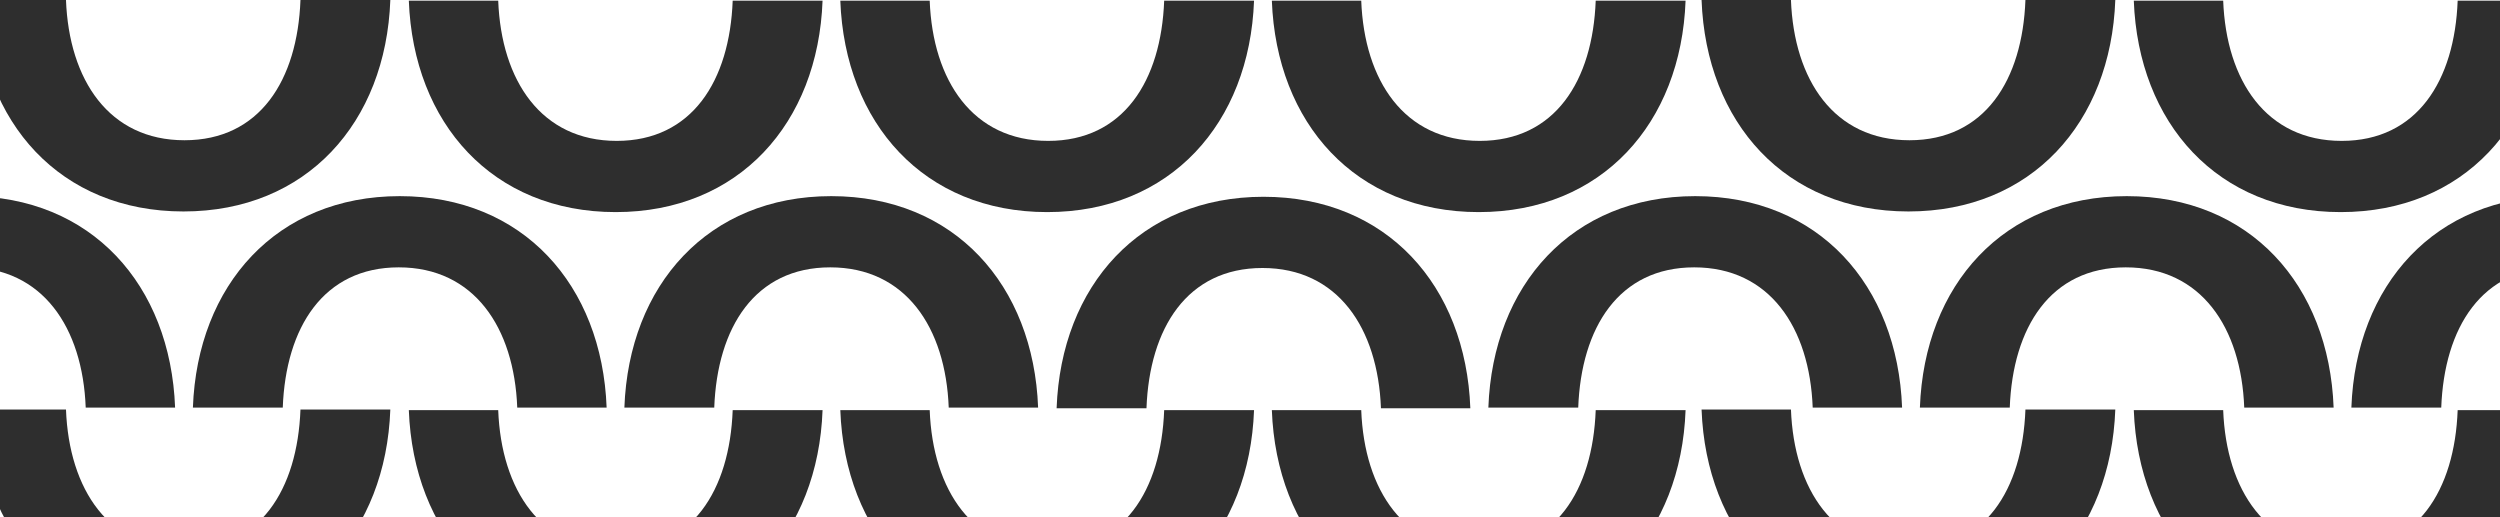 <svg width="440" height="91" viewBox="0 0 440 91" fill="none" xmlns="http://www.w3.org/2000/svg">
<path d="M-42 71.738C-41.212 50.143 -27.253 34.521 -5.592 34.521C16.07 34.521 30.01 50.143 30.817 71.738H15.085C14.55 57.632 7.486 47.054 -5.77 47.054C-19.025 47.054 -25.658 57.632 -26.183 71.738H-42Z" fill="#2E2E2E"/>
<path d="M261.951 71.738C262.739 50.144 276.698 34.521 298.36 34.521C320.021 34.521 333.961 50.144 334.768 71.738H319.036C318.501 57.632 311.437 47.054 298.181 47.054C284.926 47.054 278.293 57.632 277.768 71.738H261.951Z" fill="#2E2E2E"/>
<path d="M33.95 71.738C34.738 50.144 48.697 34.521 70.359 34.521C92.02 34.521 105.96 50.144 106.767 71.738H91.035C90.5 57.632 83.436 47.054 70.18 47.054C56.925 47.054 50.292 57.632 49.767 71.738H33.95Z" fill="#2E2E2E"/>
<path d="M337.901 71.738C338.689 50.144 352.649 34.521 374.31 34.521C395.971 34.521 409.912 50.144 410.718 71.738H394.986C394.451 57.632 387.387 47.054 374.132 47.054C360.876 47.054 354.243 57.632 353.718 71.738H337.901Z" fill="#2E2E2E"/>
<path d="M109.891 71.738C110.679 50.144 124.638 34.521 146.3 34.521C167.961 34.521 181.901 50.144 182.708 71.738H166.976C166.441 57.632 159.377 47.054 146.121 47.054C132.866 47.054 126.233 57.632 125.708 71.738H109.891Z" fill="#2E2E2E"/>
<path d="M413.842 71.738C414.63 50.144 428.589 34.521 450.251 34.521C471.912 34.521 485.852 50.144 486.659 71.738H470.927C470.392 57.632 463.328 47.054 450.072 47.054C436.817 47.054 430.184 57.632 429.659 71.738H413.842Z" fill="#2E2E2E"/>
<path d="M185.963 71.85C186.751 50.256 200.711 34.633 222.372 34.633C244.033 34.633 257.974 50.256 258.78 71.85H243.048C242.513 57.744 235.449 47.167 222.194 47.167C208.938 47.167 202.305 57.744 201.78 71.85H185.963Z" fill="#2E2E2E"/>
<path d="M489.914 71.85C490.703 50.256 504.662 34.633 526.323 34.633C547.984 34.633 561.925 50.256 562.731 71.85H546.999C546.464 57.744 539.4 47.167 526.145 47.167C512.889 47.167 506.257 57.744 505.731 71.85H489.914Z" fill="#2E2E2E"/>
<path d="M296.662 0.112C295.874 21.707 281.914 37.329 260.253 37.329C238.592 37.329 224.651 21.707 223.845 0.112L239.577 0.112C240.112 14.218 247.176 24.796 260.431 24.796C273.687 24.796 280.32 14.218 280.845 0.112L296.662 0.112Z" fill="#2E2E2E"/>
<path d="M600.256 0.112C599.468 21.707 585.509 37.329 563.848 37.329C542.187 37.329 528.246 21.707 527.439 0.112L543.172 0.112C543.706 14.218 550.77 24.796 564.026 24.796C577.282 24.796 583.914 14.218 584.44 0.112L600.256 0.112Z" fill="#2E2E2E"/>
<path d="M220.711 0.112C219.923 21.707 205.964 37.329 184.303 37.329C162.642 37.329 148.701 21.707 147.894 0.112L163.627 0.112C164.161 14.218 171.226 24.796 184.481 24.796C197.737 24.796 204.369 14.218 204.895 0.112L220.711 0.112Z" fill="#2E2E2E"/>
<path d="M524.306 0.112C523.518 21.707 509.559 37.329 487.898 37.329C466.236 37.329 452.296 21.707 451.489 0.112L467.221 0.112C467.756 14.218 474.82 24.796 488.076 24.796C501.332 24.796 507.964 14.218 508.489 0.112L524.306 0.112Z" fill="#2E2E2E"/>
<path d="M144.771 0.112C143.983 21.707 130.023 37.329 108.362 37.329C86.701 37.329 72.76 21.707 71.954 0.112L87.686 0.112C88.221 14.218 95.285 24.796 108.54 24.796C121.796 24.796 128.428 14.218 128.954 0.112L144.771 0.112Z" fill="#2E2E2E"/>
<path d="M448.365 0.112C447.577 21.707 433.618 37.329 411.957 37.329C390.296 37.329 376.355 21.707 375.548 0.112L391.281 0.112C391.815 14.218 398.879 24.796 412.135 24.796C425.391 24.796 432.023 14.218 432.549 0.112L448.365 0.112Z" fill="#2E2E2E"/>
<path d="M68.698 6.35888e-06C67.91 21.594 53.951 37.217 32.29 37.217C10.629 37.217 -3.312 21.594 -4.119 7.15824e-09L11.614 1.37946e-06C12.148 14.106 19.212 24.683 32.468 24.683C45.724 24.683 52.356 14.106 52.882 4.97921e-06L68.698 6.35888e-06Z" fill="#2E2E2E"/>
<path d="M372.293 6.35172e-06C371.505 21.594 357.546 37.217 335.884 37.217C314.223 37.217 300.283 21.594 299.476 0L315.208 1.37231e-06C315.743 14.106 322.807 24.683 336.063 24.683C349.318 24.683 355.951 14.106 356.476 4.97205e-06L372.293 6.35172e-06Z" fill="#2E2E2E"/>
<path d="M489.914 71.738C490.703 50.143 504.662 34.521 526.323 34.521C547.984 34.521 561.925 50.143 562.731 71.738H546.999C546.464 57.632 539.4 47.054 526.145 47.054C512.889 47.054 506.257 57.632 505.731 71.738H489.914Z" fill="#2E2E2E"/>
<path d="M793.866 71.738C794.654 50.144 808.613 34.521 830.274 34.521C851.935 34.521 865.876 50.144 866.683 71.738H850.95C850.416 57.632 843.352 47.054 830.096 47.054C816.84 47.054 810.208 57.632 809.682 71.738H793.866Z" fill="#2E2E2E"/>
<path d="M565.865 71.738C566.653 50.144 580.612 34.521 602.273 34.521C623.934 34.521 637.875 50.144 638.682 71.738H622.949C622.415 57.632 615.351 47.054 602.095 47.054C588.839 47.054 582.207 57.632 581.681 71.738H565.865Z" fill="#2E2E2E"/>
<path d="M869.816 71.738C870.604 50.144 884.563 34.521 906.224 34.521C927.885 34.521 941.826 50.144 942.633 71.738H926.901C926.366 57.632 919.302 47.054 906.046 47.054C892.791 47.054 886.158 57.632 885.633 71.738H869.816Z" fill="#2E2E2E"/>
<path d="M641.806 71.738C642.594 50.144 656.553 34.521 678.214 34.521C699.875 34.521 713.816 50.144 714.623 71.738H698.89C698.356 57.632 691.292 47.054 678.036 47.054C664.78 47.054 658.148 57.632 657.622 71.738H641.806Z" fill="#2E2E2E"/>
<path d="M945.757 71.738C946.545 50.144 960.504 34.521 982.165 34.521C1003.83 34.521 1017.77 50.144 1018.57 71.738H1002.84C1002.31 57.632 995.243 47.054 981.987 47.054C968.731 47.054 962.099 57.632 961.574 71.738H945.757Z" fill="#2E2E2E"/>
<path d="M717.878 71.85C718.666 50.256 732.625 34.633 754.286 34.633C775.948 34.633 789.888 50.256 790.695 71.85H774.963C774.428 57.744 767.364 47.167 754.108 47.167C740.852 47.167 734.22 57.744 733.695 71.85H717.878Z" fill="#2E2E2E"/>
<path d="M1021.83 71.85C1022.62 50.256 1036.58 34.633 1058.24 34.633C1079.9 34.633 1093.84 50.256 1094.65 71.85H1078.91C1078.38 57.744 1071.31 47.167 1058.06 47.167C1044.8 47.167 1038.17 57.744 1037.65 71.85H1021.83Z" fill="#2E2E2E"/>
<path d="M828.576 0.112C827.788 21.707 813.829 37.329 792.168 37.329C770.507 37.329 756.566 21.707 755.759 0.112L771.492 0.112C772.026 14.218 779.09 24.796 792.346 24.796C805.602 24.796 812.234 14.218 812.759 0.112L828.576 0.112Z" fill="#2E2E2E"/>
<path d="M1132.17 0.112C1131.38 21.707 1117.42 37.329 1095.76 37.329C1074.1 37.329 1060.16 21.707 1059.35 0.112L1075.09 0.112C1075.62 14.218 1082.69 24.796 1095.94 24.796C1109.2 24.796 1115.83 14.218 1116.35 0.112L1132.17 0.112Z" fill="#2E2E2E"/>
<path d="M752.626 0.112C751.838 21.707 737.879 37.329 716.217 37.329C694.556 37.329 680.616 21.707 679.809 0.112L695.541 0.112C696.076 14.218 703.14 24.796 716.396 24.796C729.651 24.796 736.284 14.218 736.809 0.112L752.626 0.112Z" fill="#2E2E2E"/>
<path d="M1056.22 0.112C1055.43 21.707 1041.47 37.329 1019.81 37.329C998.151 37.329 984.21 21.707 983.404 0.112L999.136 0.112C999.671 14.218 1006.73 24.796 1019.99 24.796C1033.25 24.796 1039.88 14.218 1040.4 0.112L1056.22 0.112Z" fill="#2E2E2E"/>
<path d="M676.685 0.112C675.897 21.707 661.938 37.329 640.277 37.329C618.615 37.329 604.675 21.707 603.868 0.112L619.6 0.112C620.135 14.218 627.199 24.796 640.455 24.796C653.711 24.796 660.343 14.218 660.868 0.112L676.685 0.112Z" fill="#2E2E2E"/>
<path d="M980.28 0.112C979.492 21.707 965.532 37.329 943.871 37.329C922.21 37.329 908.27 21.707 907.463 0.112L923.195 0.112C923.73 14.218 930.794 24.796 944.05 24.796C957.305 24.796 963.938 14.218 964.463 0.112L980.28 0.112Z" fill="#2E2E2E"/>
<path d="M600.613 6.35888e-06C599.825 21.594 585.866 37.217 564.204 37.217C542.543 37.217 528.603 21.594 527.796 7.15842e-09L543.528 1.37946e-06C544.063 14.106 551.127 24.683 564.383 24.683C577.638 24.683 584.271 14.106 584.796 4.97921e-06L600.613 6.35888e-06Z" fill="#2E2E2E"/>
<path d="M904.208 6.35172e-06C903.419 21.594 889.46 37.217 867.799 37.217C846.138 37.217 832.197 21.594 831.391 0L847.123 1.37231e-06C847.658 14.106 854.722 24.683 867.977 24.683C881.233 24.683 887.865 14.106 888.391 4.97205e-06L904.208 6.35172e-06Z" fill="#2E2E2E"/>
<path d="M-42 143.813C-41.212 122.218 -27.253 106.596 -5.592 106.596C16.07 106.596 30.01 122.218 30.817 143.813H15.085C14.55 129.707 7.486 119.13 -5.77 119.13C-19.025 119.13 -25.658 129.707 -26.183 143.813H-42Z" fill="#2E2E2E"/>
<path d="M261.951 143.813C262.739 122.218 276.698 106.596 298.36 106.596C320.021 106.596 333.961 122.218 334.768 143.813H319.036C318.501 129.707 311.437 119.13 298.181 119.13C284.926 119.13 278.293 129.707 277.768 143.813H261.951Z" fill="#2E2E2E"/>
<path d="M33.95 143.813C34.738 122.218 48.697 106.596 70.359 106.596C92.02 106.596 105.96 122.218 106.767 143.813H91.035C90.5 129.707 83.436 119.13 70.18 119.13C56.925 119.13 50.292 129.707 49.767 143.813H33.95Z" fill="#2E2E2E"/>
<path d="M337.901 143.813C338.689 122.218 352.649 106.596 374.31 106.596C395.971 106.596 409.912 122.218 410.718 143.813H394.986C394.451 129.707 387.387 119.13 374.132 119.13C360.876 119.13 354.243 129.707 353.718 143.813H337.901Z" fill="#2E2E2E"/>
<path d="M109.891 143.813C110.679 122.218 124.638 106.596 146.3 106.596C167.961 106.596 181.901 122.218 182.708 143.813H166.976C166.441 129.707 159.377 119.13 146.121 119.13C132.866 119.13 126.233 129.707 125.708 143.813H109.891Z" fill="#2E2E2E"/>
<path d="M413.842 143.813C414.63 122.218 428.589 106.596 450.251 106.596C471.912 106.596 485.852 122.218 486.659 143.813H470.927C470.392 129.707 463.328 119.13 450.072 119.13C436.817 119.13 430.184 129.707 429.659 143.813H413.842Z" fill="#2E2E2E"/>
<path d="M185.963 143.925C186.751 122.331 200.711 106.708 222.372 106.708C244.033 106.708 257.974 122.331 258.78 143.925H243.048C242.513 129.819 235.449 119.242 222.194 119.242C208.938 119.242 202.305 129.819 201.78 143.925H185.963Z" fill="#2E2E2E"/>
<path d="M489.914 143.925C490.703 122.331 504.662 106.708 526.323 106.708C547.984 106.708 561.925 122.331 562.731 143.925H546.999C546.464 129.819 539.4 119.242 526.145 119.242C512.889 119.242 506.257 129.819 505.731 143.925H489.914Z" fill="#2E2E2E"/>
<path d="M296.662 72.187C295.874 93.781 281.914 109.404 260.253 109.404C238.592 109.404 224.651 93.781 223.845 72.187L239.577 72.187C240.112 86.293 247.176 96.87 260.431 96.87C273.687 96.87 280.32 86.293 280.845 72.187H296.662Z" fill="#2E2E2E"/>
<path d="M600.256 72.187C599.468 93.781 585.509 109.404 563.848 109.404C542.187 109.404 528.246 93.781 527.439 72.187L543.172 72.187C543.706 86.293 550.77 96.87 564.026 96.87C577.282 96.87 583.914 86.293 584.44 72.187H600.256Z" fill="#2E2E2E"/>
<path d="M220.711 72.187C219.923 93.781 205.964 109.404 184.303 109.404C162.642 109.404 148.701 93.781 147.894 72.187L163.627 72.187C164.161 86.293 171.226 96.87 184.481 96.87C197.737 96.87 204.369 86.293 204.895 72.187H220.711Z" fill="#2E2E2E"/>
<path d="M524.306 72.187C523.518 93.781 509.559 109.404 487.898 109.404C466.236 109.404 452.296 93.781 451.489 72.187L467.221 72.187C467.756 86.293 474.82 96.87 488.076 96.87C501.332 96.87 507.964 86.293 508.489 72.187H524.306Z" fill="#2E2E2E"/>
<path d="M144.771 72.187C143.983 93.781 130.023 109.404 108.362 109.404C86.701 109.404 72.76 93.781 71.954 72.187L87.686 72.187C88.221 86.293 95.285 96.87 108.54 96.87C121.796 96.87 128.428 86.293 128.954 72.187H144.771Z" fill="#2E2E2E"/>
<path d="M448.365 72.187C447.577 93.781 433.618 109.404 411.957 109.404C390.296 109.404 376.355 93.781 375.548 72.187L391.281 72.187C391.815 86.293 398.879 96.87 412.135 96.87C425.391 96.87 432.023 86.293 432.549 72.187H448.365Z" fill="#2E2E2E"/>
<path d="M68.698 72.075C67.91 93.669 53.951 109.292 32.29 109.292C10.629 109.292 -3.312 93.669 -4.119 72.075H11.614C12.148 86.181 19.212 96.758 32.468 96.758C45.724 96.758 52.356 86.181 52.882 72.075H68.698Z" fill="#2E2E2E"/>
<path d="M372.293 72.075C371.505 93.669 357.546 109.292 335.884 109.292C314.223 109.292 300.283 93.669 299.476 72.075H315.208C315.743 86.181 322.807 96.758 336.063 96.758C349.318 96.758 355.951 86.181 356.476 72.075H372.293Z" fill="#2E2E2E"/>
<path d="M489.914 143.813C490.703 122.218 504.662 106.596 526.323 106.596C547.984 106.596 561.925 122.218 562.731 143.813H546.999C546.464 129.707 539.4 119.129 526.145 119.129C512.889 119.129 506.257 129.707 505.731 143.813H489.914Z" fill="#2E2E2E"/>
<path d="M793.866 143.813C794.654 122.218 808.613 106.596 830.274 106.596C851.935 106.596 865.876 122.218 866.683 143.813H850.95C850.416 129.707 843.352 119.129 830.096 119.129C816.84 119.129 810.208 129.707 809.682 143.813H793.866Z" fill="#2E2E2E"/>
<path d="M565.865 143.813C566.653 122.218 580.612 106.596 602.273 106.596C623.934 106.596 637.875 122.218 638.682 143.813H622.949C622.415 129.707 615.351 119.129 602.095 119.129C588.839 119.129 582.207 129.707 581.681 143.813H565.865Z" fill="#2E2E2E"/>
<path d="M869.816 143.813C870.604 122.218 884.563 106.596 906.224 106.596C927.885 106.596 941.826 122.218 942.633 143.813H926.901C926.366 129.707 919.302 119.129 906.046 119.129C892.791 119.129 886.158 129.707 885.633 143.813H869.816Z" fill="#2E2E2E"/>
<path d="M641.806 143.813C642.594 122.218 656.553 106.596 678.214 106.596C699.875 106.596 713.816 122.218 714.623 143.813H698.89C698.356 129.707 691.292 119.129 678.036 119.129C664.78 119.129 658.148 129.707 657.622 143.813H641.806Z" fill="#2E2E2E"/>
<path d="M945.757 143.813C946.545 122.218 960.504 106.596 982.165 106.596C1003.83 106.596 1017.77 122.218 1018.57 143.813H1002.84C1002.31 129.707 995.243 119.129 981.987 119.129C968.731 119.129 962.099 129.707 961.574 143.813H945.757Z" fill="#2E2E2E"/>
<path d="M717.878 143.925C718.666 122.331 732.625 106.708 754.286 106.708C775.948 106.708 789.888 122.331 790.695 143.925H774.963C774.428 129.819 767.364 119.242 754.108 119.242C740.852 119.242 734.22 129.819 733.695 143.925H717.878Z" fill="#2E2E2E"/>
<path d="M1021.83 143.925C1022.62 122.331 1036.58 106.708 1058.24 106.708C1079.9 106.708 1093.84 122.331 1094.65 143.925H1078.91C1078.38 129.819 1071.31 119.242 1058.06 119.242C1044.8 119.242 1038.17 129.819 1037.65 143.925H1021.83Z" fill="#2E2E2E"/>
<path d="M828.576 72.187C827.788 93.781 813.829 109.404 792.168 109.404C770.506 109.404 756.566 93.781 755.759 72.187H771.491C772.026 86.293 779.09 96.87 792.346 96.87C805.601 96.87 812.234 86.293 812.759 72.187H828.576Z" fill="#2E2E2E"/>
<path d="M1132.17 72.187C1131.38 93.781 1117.42 109.404 1095.76 109.404C1074.1 109.404 1060.16 93.781 1059.35 72.187H1075.09C1075.62 86.293 1082.69 96.87 1095.94 96.87C1109.2 96.87 1115.83 86.293 1116.35 72.187H1132.17Z" fill="#2E2E2E"/>
<path d="M752.626 72.187C751.838 93.781 737.879 109.404 716.217 109.404C694.556 109.404 680.616 93.781 679.809 72.187H695.541C696.076 86.293 703.14 96.87 716.396 96.87C729.651 96.87 736.284 86.293 736.809 72.187H752.626Z" fill="#2E2E2E"/>
<path d="M1056.22 72.187C1055.43 93.781 1041.47 109.404 1019.81 109.404C998.151 109.404 984.21 93.781 983.404 72.187H999.136C999.671 86.293 1006.73 96.87 1019.99 96.87C1033.25 96.87 1039.88 86.293 1040.4 72.187H1056.22Z" fill="#2E2E2E"/>
<path d="M676.685 72.187C675.897 93.781 661.938 109.404 640.277 109.404C618.615 109.404 604.675 93.781 603.868 72.187H619.6C620.135 86.293 627.199 96.87 640.455 96.87C653.711 96.87 660.343 86.293 660.868 72.187H676.685Z" fill="#2E2E2E"/>
<path d="M980.28 72.187C979.492 93.781 965.532 109.404 943.871 109.404C922.21 109.404 908.27 93.781 907.463 72.187H923.195C923.73 86.293 930.794 96.87 944.05 96.87C957.305 96.87 963.938 86.293 964.463 72.187H980.28Z" fill="#2E2E2E"/>
<path d="M600.613 72.075C599.825 93.669 585.866 109.292 564.204 109.292C542.543 109.292 528.603 93.669 527.796 72.075H543.528C544.063 86.181 551.127 96.758 564.383 96.758C577.638 96.758 584.271 86.181 584.796 72.075H600.613Z" fill="#2E2E2E"/>
<path d="M904.208 72.075C903.419 93.669 889.46 109.292 867.799 109.292C846.138 109.292 832.197 93.669 831.391 72.075H847.123C847.658 86.181 854.722 96.758 867.977 96.758C881.233 96.758 887.865 86.181 888.391 72.075H904.208Z" fill="#2E2E2E"/>
<path d="M-42 215.888C-41.212 194.293 -27.253 178.671 -5.592 178.671C16.07 178.671 30.01 194.293 30.817 215.888H15.085C14.55 201.782 7.486 191.204 -5.77 191.204C-19.025 191.204 -25.658 201.782 -26.183 215.888H-42Z" fill="#2E2E2E"/>
<path d="M261.951 215.888C262.739 194.293 276.698 178.671 298.36 178.671C320.021 178.671 333.961 194.293 334.768 215.888H319.036C318.501 201.782 311.437 191.204 298.181 191.204C284.926 191.204 278.293 201.782 277.768 215.888H261.951Z" fill="#2E2E2E"/>
<path d="M33.95 215.888C34.738 194.293 48.697 178.671 70.359 178.671C92.02 178.671 105.96 194.293 106.767 215.888H91.035C90.5 201.782 83.436 191.204 70.18 191.204C56.925 191.204 50.292 201.782 49.767 215.888H33.95Z" fill="#2E2E2E"/>
<path d="M337.901 215.888C338.689 194.293 352.649 178.671 374.31 178.671C395.971 178.671 409.912 194.293 410.718 215.888H394.986C394.451 201.782 387.387 191.204 374.132 191.204C360.876 191.204 354.243 201.782 353.718 215.888H337.901Z" fill="#2E2E2E"/>
<path d="M109.891 215.888C110.679 194.293 124.638 178.671 146.3 178.671C167.961 178.671 181.901 194.293 182.708 215.888H166.976C166.441 201.782 159.377 191.204 146.121 191.204C132.866 191.204 126.233 201.782 125.708 215.888H109.891Z" fill="#2E2E2E"/>
<path d="M413.842 215.888C414.63 194.293 428.589 178.671 450.251 178.671C471.912 178.671 485.852 194.293 486.659 215.888H470.927C470.392 201.782 463.328 191.204 450.072 191.204C436.817 191.204 430.184 201.782 429.659 215.888H413.842Z" fill="#2E2E2E"/>
<path d="M185.963 216C186.751 194.406 200.711 178.783 222.372 178.783C244.033 178.783 257.974 194.406 258.78 216H243.048C242.513 201.894 235.449 191.317 222.194 191.317C208.938 191.317 202.305 201.894 201.78 216H185.963Z" fill="#2E2E2E"/>
<path d="M489.914 216C490.703 194.406 504.662 178.783 526.323 178.783C547.984 178.783 561.925 194.406 562.731 216H546.999C546.464 201.894 539.4 191.317 526.145 191.317C512.889 191.317 506.257 201.894 505.731 216H489.914Z" fill="#2E2E2E"/>
<path d="M296.662 144.262C295.874 165.857 281.914 181.479 260.253 181.479C238.592 181.479 224.651 165.857 223.845 144.262H239.577C240.112 158.368 247.176 168.945 260.431 168.945C273.687 168.945 280.32 158.368 280.845 144.262H296.662Z" fill="#2E2E2E"/>
<path d="M600.256 144.262C599.468 165.857 585.509 181.479 563.848 181.479C542.187 181.479 528.246 165.857 527.439 144.262H543.172C543.706 158.368 550.77 168.945 564.026 168.945C577.282 168.945 583.914 158.368 584.44 144.262H600.256Z" fill="#2E2E2E"/>
<path d="M220.711 144.262C219.923 165.857 205.964 181.479 184.303 181.479C162.642 181.479 148.701 165.857 147.894 144.262H163.627C164.161 158.368 171.226 168.945 184.481 168.945C197.737 168.945 204.369 158.368 204.895 144.262H220.711Z" fill="#2E2E2E"/>
<path d="M524.306 144.262C523.518 165.857 509.559 181.479 487.898 181.479C466.236 181.479 452.296 165.857 451.489 144.262H467.221C467.756 158.368 474.82 168.945 488.076 168.945C501.332 168.945 507.964 158.368 508.489 144.262H524.306Z" fill="#2E2E2E"/>
<path d="M144.771 144.262C143.983 165.857 130.023 181.479 108.362 181.479C86.701 181.479 72.76 165.857 71.954 144.262H87.686C88.221 158.368 95.285 168.945 108.54 168.945C121.796 168.945 128.428 158.368 128.954 144.262H144.771Z" fill="#2E2E2E"/>
<path d="M448.365 144.262C447.577 165.857 433.618 181.479 411.957 181.479C390.296 181.479 376.355 165.857 375.548 144.262H391.281C391.815 158.368 398.879 168.945 412.135 168.945C425.391 168.945 432.023 158.368 432.549 144.262H448.365Z" fill="#2E2E2E"/>
<path d="M68.698 144.15C67.91 165.744 53.951 181.367 32.29 181.367C10.629 181.367 -3.312 165.744 -4.119 144.15H11.614C12.148 158.256 19.212 168.833 32.468 168.833C45.724 168.833 52.356 158.256 52.882 144.15H68.698Z" fill="#2E2E2E"/>
<path d="M372.293 144.15C371.505 165.744 357.546 181.367 335.884 181.367C314.223 181.367 300.283 165.744 299.476 144.15H315.208C315.743 158.256 322.807 168.833 336.063 168.833C349.318 168.833 355.951 158.256 356.476 144.15H372.293Z" fill="#2E2E2E"/>
<path d="M489.914 215.888C490.703 194.293 504.662 178.671 526.323 178.671C547.984 178.671 561.925 194.293 562.731 215.888H546.999C546.464 201.782 539.4 191.204 526.145 191.204C512.889 191.204 506.257 201.782 505.731 215.888H489.914Z" fill="#2E2E2E"/>
<path d="M793.866 215.888C794.654 194.293 808.613 178.671 830.274 178.671C851.935 178.671 865.876 194.293 866.683 215.888H850.95C850.416 201.782 843.352 191.204 830.096 191.204C816.84 191.204 810.208 201.782 809.682 215.888H793.866Z" fill="#2E2E2E"/>
<path d="M565.865 215.888C566.653 194.293 580.612 178.671 602.273 178.671C623.934 178.671 637.875 194.293 638.682 215.888H622.949C622.415 201.782 615.351 191.204 602.095 191.204C588.839 191.204 582.207 201.782 581.681 215.888H565.865Z" fill="#2E2E2E"/>
<path d="M869.816 215.888C870.604 194.293 884.563 178.671 906.224 178.671C927.885 178.671 941.826 194.293 942.633 215.888H926.901C926.366 201.782 919.302 191.204 906.046 191.204C892.791 191.204 886.158 201.782 885.633 215.888H869.816Z" fill="#2E2E2E"/>
<path d="M641.806 215.888C642.594 194.293 656.553 178.671 678.214 178.671C699.875 178.671 713.816 194.293 714.623 215.888H698.89C698.356 201.782 691.292 191.204 678.036 191.204C664.78 191.204 658.148 201.782 657.622 215.888H641.806Z" fill="#2E2E2E"/>
<path d="M945.757 215.888C946.545 194.293 960.504 178.671 982.165 178.671C1003.83 178.671 1017.77 194.293 1018.57 215.888H1002.84C1002.31 201.782 995.243 191.204 981.987 191.204C968.731 191.204 962.099 201.782 961.574 215.888H945.757Z" fill="#2E2E2E"/>
<path d="M717.878 216C718.666 194.406 732.625 178.783 754.286 178.783C775.948 178.783 789.888 194.406 790.695 216H774.963C774.428 201.894 767.364 191.317 754.108 191.317C740.852 191.317 734.22 201.894 733.695 216H717.878Z" fill="#2E2E2E"/>
<path d="M1021.83 216C1022.62 194.406 1036.58 178.783 1058.24 178.783C1079.9 178.783 1093.84 194.406 1094.65 216H1078.91C1078.38 201.894 1071.31 191.317 1058.06 191.317C1044.8 191.317 1038.17 201.894 1037.65 216H1021.83Z" fill="#2E2E2E"/>
<path d="M828.576 144.262C827.788 165.857 813.829 181.479 792.168 181.479C770.507 181.479 756.566 165.857 755.759 144.262H771.492C772.026 158.368 779.09 168.945 792.346 168.945C805.602 168.945 812.234 158.368 812.759 144.262H828.576Z" fill="#2E2E2E"/>
<path d="M1132.17 144.262C1131.38 165.857 1117.42 181.479 1095.76 181.479C1074.1 181.479 1060.16 165.857 1059.35 144.262H1075.09C1075.62 158.368 1082.69 168.945 1095.94 168.945C1109.2 168.945 1115.83 158.368 1116.35 144.262H1132.17Z" fill="#2E2E2E"/>
<path d="M752.626 144.262C751.838 165.857 737.879 181.479 716.217 181.479C694.556 181.479 680.616 165.857 679.809 144.262H695.541C696.076 158.368 703.14 168.945 716.396 168.945C729.651 168.945 736.284 158.368 736.809 144.262H752.626Z" fill="#2E2E2E"/>
<path d="M1056.22 144.262C1055.43 165.857 1041.47 181.479 1019.81 181.479C998.151 181.479 984.21 165.857 983.404 144.262H999.136C999.671 158.368 1006.73 168.945 1019.99 168.945C1033.25 168.945 1039.88 158.368 1040.4 144.262H1056.22Z" fill="#2E2E2E"/>
<path d="M676.685 144.262C675.897 165.857 661.938 181.479 640.277 181.479C618.615 181.479 604.675 165.857 603.868 144.262H619.6C620.135 158.368 627.199 168.945 640.455 168.945C653.711 168.945 660.343 158.368 660.868 144.262H676.685Z" fill="#2E2E2E"/>
<path d="M980.28 144.262C979.492 165.857 965.533 181.479 943.871 181.479C922.21 181.479 908.27 165.857 907.463 144.262H923.195C923.73 158.368 930.794 168.945 944.05 168.945C957.305 168.945 963.938 158.368 964.463 144.262H980.28Z" fill="#2E2E2E"/>
<path d="M600.613 144.15C599.825 165.744 585.866 181.367 564.204 181.367C542.543 181.367 528.603 165.744 527.796 144.15H543.528C544.063 158.256 551.127 168.833 564.383 168.833C577.638 168.833 584.271 158.256 584.796 144.15H600.613Z" fill="#2E2E2E"/>
<path d="M904.208 144.15C903.419 165.744 889.46 181.367 867.799 181.367C846.138 181.367 832.197 165.744 831.391 144.15H847.123C847.658 158.256 854.722 168.833 867.977 168.833C881.233 168.833 887.865 158.256 888.391 144.15H904.208Z" fill="#2E2E2E"/>
<path d="M1021.83 71.738C1022.62 50.143 1036.58 34.521 1058.24 34.521C1079.9 34.521 1093.84 50.143 1094.65 71.738H1078.91C1078.38 57.632 1071.31 47.054 1058.06 47.054C1044.8 47.054 1038.17 57.632 1037.65 71.738H1021.83Z" fill="#2E2E2E"/>
<path d="M1325.78 71.738C1326.57 50.144 1340.53 34.521 1362.19 34.521C1383.85 34.521 1397.79 50.144 1398.6 71.738H1382.86C1382.33 57.632 1375.27 47.054 1362.01 47.054C1348.75 47.054 1342.12 57.632 1341.6 71.738H1325.78Z" fill="#2E2E2E"/>
<path d="M1097.78 71.738C1098.57 50.144 1112.53 34.521 1134.19 34.521C1155.85 34.521 1169.79 50.144 1170.6 71.738H1154.86C1154.33 57.632 1147.27 47.054 1134.01 47.054C1120.75 47.054 1114.12 57.632 1113.6 71.738H1097.78Z" fill="#2E2E2E"/>
<path d="M1401.73 71.738C1402.52 50.144 1416.48 34.521 1438.14 34.521C1459.8 34.521 1473.74 50.144 1474.55 71.738H1458.82C1458.28 57.632 1451.22 47.054 1437.96 47.054C1424.71 47.054 1418.07 57.632 1417.55 71.738H1401.73Z" fill="#2E2E2E"/>
<path d="M1173.72 71.738C1174.51 50.144 1188.47 34.521 1210.13 34.521C1231.79 34.521 1245.73 50.144 1246.54 71.738H1230.8C1230.27 57.632 1223.21 47.054 1209.95 47.054C1196.69 47.054 1190.06 57.632 1189.54 71.738H1173.72Z" fill="#2E2E2E"/>
<path d="M1477.67 71.738C1478.46 50.144 1492.42 34.521 1514.08 34.521C1535.74 34.521 1549.68 50.144 1550.49 71.738H1534.76C1534.22 57.632 1527.16 47.054 1513.9 47.054C1500.65 47.054 1494.01 57.632 1493.49 71.738H1477.67Z" fill="#2E2E2E"/>
<path d="M1249.79 71.85C1250.58 50.256 1264.54 34.633 1286.2 34.633C1307.86 34.633 1321.8 50.256 1322.61 71.85H1306.88C1306.34 57.744 1299.28 47.167 1286.02 47.167C1272.77 47.167 1266.13 57.744 1265.61 71.85H1249.79Z" fill="#2E2E2E"/>
<path d="M1553.74 71.85C1554.53 50.256 1568.49 34.633 1590.15 34.633C1611.81 34.633 1625.75 50.256 1626.56 71.85H1610.83C1610.29 57.744 1603.23 47.167 1589.97 47.167C1576.72 47.167 1570.09 57.744 1569.56 71.85H1553.74Z" fill="#2E2E2E"/>
<path d="M1360.49 0.112C1359.7 21.707 1345.74 37.329 1324.08 37.329C1302.42 37.329 1288.48 21.707 1287.67 0.112L1303.41 0.112C1303.94 14.218 1311 24.796 1324.26 24.796C1337.52 24.796 1344.15 14.218 1344.67 0.112L1360.49 0.112Z" fill="#2E2E2E"/>
<path d="M1664.09 0.112C1663.3 21.707 1649.34 37.329 1627.68 37.329C1606.02 37.329 1592.08 21.707 1591.27 0.112L1607 0.112C1607.54 14.218 1614.6 24.796 1627.86 24.796C1641.11 24.796 1647.74 14.218 1648.27 0.112L1664.09 0.112Z" fill="#2E2E2E"/>
<path d="M1284.54 0.112C1283.75 21.707 1269.79 37.329 1248.13 37.329C1226.47 37.329 1212.53 21.707 1211.72 0.112L1227.46 0.112C1227.99 14.218 1235.05 24.796 1248.31 24.796C1261.57 24.796 1268.2 14.218 1268.72 0.112L1284.54 0.112Z" fill="#2E2E2E"/>
<path d="M1588.14 0.112C1587.35 21.707 1573.39 37.329 1551.73 37.329C1530.07 37.329 1516.12 21.707 1515.32 0.112L1531.05 0.112C1531.59 14.218 1538.65 24.796 1551.9 24.796C1565.16 24.796 1571.79 14.218 1572.32 0.112L1588.14 0.112Z" fill="#2E2E2E"/>
<path d="M1208.6 0.112C1207.81 21.707 1193.85 37.329 1172.19 37.329C1150.53 37.329 1136.59 21.707 1135.78 0.112L1151.51 0.112C1152.05 14.218 1159.11 24.796 1172.37 24.796C1185.62 24.796 1192.26 14.218 1192.78 0.112L1208.6 0.112Z" fill="#2E2E2E"/>
<path d="M1512.19 0.112C1511.41 21.707 1497.45 37.329 1475.79 37.329C1454.12 37.329 1440.18 21.707 1439.38 0.112L1455.11 0.112C1455.64 14.218 1462.71 24.796 1475.96 24.796C1489.22 24.796 1495.85 14.218 1496.38 0.112L1512.19 0.112Z" fill="#2E2E2E"/>
<path d="M1132.53 6.3589e-06C1131.74 21.594 1117.78 37.217 1096.12 37.217C1074.46 37.217 1060.52 21.594 1059.71 7.1791e-09L1075.44 1.37949e-06C1075.98 14.106 1083.04 24.683 1096.3 24.683C1109.55 24.683 1116.19 14.106 1116.71 4.97923e-06L1132.53 6.3589e-06Z" fill="#2E2E2E"/>
<path d="M1436.12 6.35173e-06C1435.33 21.594 1421.37 37.217 1399.71 37.217C1378.05 37.217 1364.11 21.594 1363.31 0L1379.04 1.37231e-06C1379.57 14.106 1386.64 24.683 1399.89 24.683C1413.15 24.683 1419.78 14.106 1420.31 4.97206e-06L1436.12 6.35173e-06Z" fill="#2E2E2E"/>
<path d="M1553.74 71.738C1554.53 50.143 1568.49 34.521 1590.15 34.521C1611.81 34.521 1625.75 50.143 1626.56 71.738H1610.83C1610.29 57.632 1603.23 47.054 1589.97 47.054C1576.72 47.054 1570.09 57.632 1569.56 71.738H1553.74Z" fill="#2E2E2E"/>
<path d="M1857.69 71.738C1858.48 50.144 1872.44 34.521 1894.1 34.521C1915.76 34.521 1929.7 50.144 1930.51 71.738H1914.78C1914.24 57.632 1907.18 47.054 1893.92 47.054C1880.67 47.054 1874.04 57.632 1873.51 71.738H1857.69Z" fill="#2E2E2E"/>
<path d="M1629.69 71.738C1630.48 50.144 1644.44 34.521 1666.1 34.521C1687.76 34.521 1701.7 50.144 1702.51 71.738H1686.78C1686.24 57.632 1679.18 47.054 1665.92 47.054C1652.67 47.054 1646.04 57.632 1645.51 71.738H1629.69Z" fill="#2E2E2E"/>
<path d="M1933.65 71.738C1934.43 50.144 1948.39 34.521 1970.05 34.521C1991.71 34.521 2005.66 50.144 2006.46 71.738H1990.73C1990.2 57.632 1983.13 47.054 1969.88 47.054C1956.62 47.054 1949.99 57.632 1949.46 71.738H1933.65Z" fill="#2E2E2E"/>
<path d="M1705.63 71.738C1706.42 50.144 1720.38 34.521 1742.04 34.521C1763.7 34.521 1777.64 50.144 1778.45 71.738H1762.72C1762.18 57.632 1755.12 47.054 1741.86 47.054C1728.61 47.054 1721.98 57.632 1721.45 71.738H1705.63Z" fill="#2E2E2E"/>
<path d="M2009.59 71.738C2010.37 50.144 2024.33 34.521 2045.99 34.521C2067.66 34.521 2081.6 50.144 2082.4 71.738H2066.67C2066.14 57.632 2059.07 47.054 2045.82 47.054C2032.56 47.054 2025.93 57.632 2025.4 71.738H2009.59Z" fill="#2E2E2E"/>
<path d="M1781.71 71.85C1782.49 50.256 1796.45 34.633 1818.12 34.633C1839.78 34.633 1853.72 50.256 1854.52 71.85H1838.79C1838.26 57.744 1831.19 47.167 1817.94 47.167C1804.68 47.167 1798.05 57.744 1797.52 71.85H1781.71Z" fill="#2E2E2E"/>
<path d="M2085.66 71.85C2086.45 50.256 2100.41 34.633 2122.07 34.633C2143.73 34.633 2157.67 50.256 2158.47 71.85H2142.74C2142.21 57.744 2135.14 47.167 2121.89 47.167C2108.63 47.167 2102 57.744 2101.47 71.85H2085.66Z" fill="#2E2E2E"/>
<path d="M1892.41 0.112C1891.62 21.707 1877.66 37.329 1856 37.329C1834.34 37.329 1820.4 21.707 1819.59 0.112L1835.32 0.112C1835.86 14.218 1842.92 24.796 1856.17 24.796C1869.43 24.796 1876.06 14.218 1876.59 0.112L1892.41 0.112Z" fill="#2E2E2E"/>
<path d="M2196 0.112C2195.21 21.707 2181.25 37.329 2159.59 37.329C2137.93 37.329 2123.99 21.707 2123.18 0.112L2138.92 0.112C2139.45 14.218 2146.51 24.796 2159.77 24.796C2173.03 24.796 2179.66 14.218 2180.18 0.112L2196 0.112Z" fill="#2E2E2E"/>
<path d="M1816.46 0.112C1815.67 21.707 1801.71 37.329 1780.05 37.329C1758.39 37.329 1744.44 21.707 1743.64 0.112L1759.37 0.112C1759.91 14.218 1766.97 24.796 1780.22 24.796C1793.48 24.796 1800.11 14.218 1800.64 0.112L1816.46 0.112Z" fill="#2E2E2E"/>
<path d="M2120.05 0.112C2119.26 21.707 2105.3 37.329 2083.64 37.329C2061.98 37.329 2048.04 21.707 2047.23 0.112L2062.96 0.112C2063.5 14.218 2070.56 24.796 2083.82 24.796C2097.07 24.796 2103.71 14.218 2104.23 0.112L2120.05 0.112Z" fill="#2E2E2E"/>
<path d="M1740.51 0.112C1739.73 21.707 1725.77 37.329 1704.11 37.329C1682.44 37.329 1668.5 21.707 1667.7 0.112L1683.43 0.112C1683.96 14.218 1691.03 24.796 1704.28 24.796C1717.54 24.796 1724.17 14.218 1724.7 0.112L1740.51 0.112Z" fill="#2E2E2E"/>
<path d="M2044.11 0.112C2043.32 21.707 2029.36 37.329 2007.7 37.329C1986.04 37.329 1972.1 21.707 1971.29 0.112L1987.02 0.112C1987.56 14.218 1994.62 24.796 2007.88 24.796C2021.13 24.796 2027.77 14.218 2028.29 0.112L2044.11 0.112Z" fill="#2E2E2E"/>
<path d="M1664.44 6.35888e-06C1663.65 21.594 1649.69 37.217 1628.03 37.217C1606.37 37.217 1592.43 21.594 1591.62 7.15456e-09L1607.36 1.37946e-06C1607.89 14.106 1614.96 24.683 1628.21 24.683C1641.47 24.683 1648.1 14.106 1648.63 4.97921e-06L1664.44 6.35888e-06Z" fill="#2E2E2E"/>
<path d="M1968.04 6.35173e-06C1967.25 21.594 1953.29 37.217 1931.63 37.217C1909.97 37.217 1896.03 21.594 1895.22 0L1910.95 1.37231e-06C1911.49 14.106 1918.55 24.683 1931.81 24.683C1945.06 24.683 1951.69 14.106 1952.22 4.97205e-06L1968.04 6.35173e-06Z" fill="#2E2E2E"/>
<path d="M1021.83 143.813C1022.62 122.218 1036.58 106.596 1058.24 106.596C1079.9 106.596 1093.84 122.218 1094.65 143.813H1078.91C1078.38 129.707 1071.31 119.13 1058.06 119.13C1044.8 119.13 1038.17 129.707 1037.65 143.813H1021.83Z" fill="#2E2E2E"/>
<path d="M1325.78 143.813C1326.57 122.218 1340.53 106.596 1362.19 106.596C1383.85 106.596 1397.79 122.218 1398.6 143.813H1382.86C1382.33 129.707 1375.27 119.13 1362.01 119.13C1348.75 119.13 1342.12 129.707 1341.6 143.813H1325.78Z" fill="#2E2E2E"/>
<path d="M1097.78 143.813C1098.57 122.218 1112.53 106.596 1134.19 106.596C1155.85 106.596 1169.79 122.218 1170.6 143.813H1154.86C1154.33 129.707 1147.27 119.13 1134.01 119.13C1120.75 119.13 1114.12 129.707 1113.6 143.813H1097.78Z" fill="#2E2E2E"/>
<path d="M1401.73 143.813C1402.52 122.218 1416.48 106.596 1438.14 106.596C1459.8 106.596 1473.74 122.218 1474.55 143.813H1458.82C1458.28 129.707 1451.22 119.13 1437.96 119.13C1424.71 119.13 1418.07 129.707 1417.55 143.813H1401.73Z" fill="#2E2E2E"/>
<path d="M1173.72 143.813C1174.51 122.218 1188.47 106.596 1210.13 106.596C1231.79 106.596 1245.73 122.218 1246.54 143.813H1230.8C1230.27 129.707 1223.21 119.13 1209.95 119.13C1196.69 119.13 1190.06 129.707 1189.54 143.813H1173.72Z" fill="#2E2E2E"/>
<path d="M1477.67 143.813C1478.46 122.218 1492.42 106.596 1514.08 106.596C1535.74 106.596 1549.68 122.218 1550.49 143.813H1534.76C1534.22 129.707 1527.16 119.13 1513.9 119.13C1500.65 119.13 1494.01 129.707 1493.49 143.813H1477.67Z" fill="#2E2E2E"/>
<path d="M1249.79 143.925C1250.58 122.331 1264.54 106.708 1286.2 106.708C1307.86 106.708 1321.8 122.331 1322.61 143.925H1306.88C1306.34 129.819 1299.28 119.242 1286.02 119.242C1272.77 119.242 1266.13 129.819 1265.61 143.925H1249.79Z" fill="#2E2E2E"/>
<path d="M1553.74 143.925C1554.53 122.331 1568.49 106.708 1590.15 106.708C1611.81 106.708 1625.75 122.331 1626.56 143.925H1610.83C1610.29 129.819 1603.23 119.242 1589.97 119.242C1576.72 119.242 1570.09 129.819 1569.56 143.925H1553.74Z" fill="#2E2E2E"/>
<path d="M1360.49 72.187C1359.7 93.781 1345.74 109.404 1324.08 109.404C1302.42 109.404 1288.48 93.781 1287.67 72.187L1303.41 72.187C1303.94 86.293 1311 96.87 1324.26 96.87C1337.52 96.87 1344.15 86.293 1344.67 72.187H1360.49Z" fill="#2E2E2E"/>
<path d="M1664.09 72.187C1663.3 93.781 1649.34 109.404 1627.68 109.404C1606.02 109.404 1592.08 93.781 1591.27 72.187L1607 72.187C1607.54 86.293 1614.6 96.87 1627.86 96.87C1641.11 96.87 1647.74 86.293 1648.27 72.187H1664.09Z" fill="#2E2E2E"/>
<path d="M1284.54 72.187C1283.75 93.781 1269.79 109.404 1248.13 109.404C1226.47 109.404 1212.53 93.781 1211.72 72.187L1227.46 72.187C1227.99 86.293 1235.05 96.87 1248.31 96.87C1261.57 96.87 1268.2 86.293 1268.72 72.187H1284.54Z" fill="#2E2E2E"/>
<path d="M1588.14 72.187C1587.35 93.781 1573.39 109.404 1551.73 109.404C1530.07 109.404 1516.12 93.781 1515.32 72.187L1531.05 72.187C1531.59 86.293 1538.65 96.87 1551.9 96.87C1565.16 96.87 1571.79 86.293 1572.32 72.187H1588.14Z" fill="#2E2E2E"/>
<path d="M1208.6 72.187C1207.81 93.781 1193.85 109.404 1172.19 109.404C1150.53 109.404 1136.59 93.781 1135.78 72.187L1151.51 72.187C1152.05 86.293 1159.11 96.87 1172.37 96.87C1185.62 96.87 1192.26 86.293 1192.78 72.187H1208.6Z" fill="#2E2E2E"/>
<path d="M1512.19 72.187C1511.41 93.781 1497.45 109.404 1475.79 109.404C1454.12 109.404 1440.18 93.781 1439.38 72.187L1455.11 72.187C1455.64 86.293 1462.71 96.87 1475.96 96.87C1489.22 96.87 1495.85 86.293 1496.38 72.187H1512.19Z" fill="#2E2E2E"/>
<path d="M1132.53 72.075C1131.74 93.669 1117.78 109.292 1096.12 109.292C1074.46 109.292 1060.52 93.669 1059.71 72.075H1075.44C1075.98 86.181 1083.04 96.758 1096.3 96.758C1109.55 96.758 1116.19 86.181 1116.71 72.075H1132.53Z" fill="#2E2E2E"/>
<path d="M1436.12 72.075C1435.33 93.669 1421.37 109.292 1399.71 109.292C1378.05 109.292 1364.11 93.669 1363.31 72.075H1379.04C1379.57 86.181 1386.64 96.758 1399.89 96.758C1413.15 96.758 1419.78 86.181 1420.31 72.075H1436.12Z" fill="#2E2E2E"/>
<path d="M1553.74 143.813C1554.53 122.218 1568.49 106.596 1590.15 106.596C1611.81 106.596 1625.75 122.218 1626.56 143.813H1610.83C1610.29 129.707 1603.23 119.129 1589.97 119.129C1576.72 119.129 1570.09 129.707 1569.56 143.813H1553.74Z" fill="#2E2E2E"/>
<path d="M1857.69 143.813C1858.48 122.218 1872.44 106.596 1894.1 106.596C1915.76 106.596 1929.7 122.218 1930.51 143.813H1914.78C1914.24 129.707 1907.18 119.129 1893.92 119.129C1880.67 119.129 1874.04 129.707 1873.51 143.813H1857.69Z" fill="#2E2E2E"/>
<path d="M1629.69 143.813C1630.48 122.218 1644.44 106.596 1666.1 106.596C1687.76 106.596 1701.7 122.218 1702.51 143.813H1686.78C1686.24 129.707 1679.18 119.129 1665.92 119.129C1652.67 119.129 1646.04 129.707 1645.51 143.813H1629.69Z" fill="#2E2E2E"/>
<path d="M1933.65 143.813C1934.43 122.218 1948.39 106.596 1970.05 106.596C1991.71 106.596 2005.66 122.218 2006.46 143.813H1990.73C1990.2 129.707 1983.13 119.129 1969.88 119.129C1956.62 119.129 1949.99 129.707 1949.46 143.813H1933.65Z" fill="#2E2E2E"/>
<path d="M1705.63 143.813C1706.42 122.218 1720.38 106.596 1742.04 106.596C1763.7 106.596 1777.64 122.218 1778.45 143.813H1762.72C1762.18 129.707 1755.12 119.129 1741.86 119.129C1728.61 119.129 1721.98 129.707 1721.45 143.813H1705.63Z" fill="#2E2E2E"/>
<path d="M2009.59 143.813C2010.37 122.218 2024.33 106.596 2045.99 106.596C2067.66 106.596 2081.6 122.218 2082.4 143.813H2066.67C2066.14 129.707 2059.07 119.129 2045.82 119.129C2032.56 119.129 2025.93 129.707 2025.4 143.813H2009.59Z" fill="#2E2E2E"/>
<path d="M1781.71 143.925C1782.49 122.331 1796.45 106.708 1818.12 106.708C1839.78 106.708 1853.72 122.331 1854.52 143.925H1838.79C1838.26 129.819 1831.19 119.242 1817.94 119.242C1804.68 119.242 1798.05 129.819 1797.52 143.925H1781.71Z" fill="#2E2E2E"/>
<path d="M2085.66 143.925C2086.45 122.331 2100.41 106.708 2122.07 106.708C2143.73 106.708 2157.67 122.331 2158.47 143.925H2142.74C2142.21 129.819 2135.14 119.242 2121.89 119.242C2108.63 119.242 2102 129.819 2101.47 143.925H2085.66Z" fill="#2E2E2E"/>
<path d="M1892.41 72.187C1891.62 93.781 1877.66 109.404 1856 109.404C1834.34 109.404 1820.4 93.781 1819.59 72.187H1835.32C1835.86 86.293 1842.92 96.87 1856.17 96.87C1869.43 96.87 1876.06 86.293 1876.59 72.187H1892.41Z" fill="#2E2E2E"/>
<path d="M2196 72.187C2195.21 93.781 2181.25 109.404 2159.59 109.404C2137.93 109.404 2123.99 93.781 2123.18 72.187H2138.92C2139.45 86.293 2146.51 96.87 2159.77 96.87C2173.03 96.87 2179.66 86.293 2180.18 72.187H2196Z" fill="#2E2E2E"/>
<path d="M1816.46 72.187C1815.67 93.781 1801.71 109.404 1780.05 109.404C1758.39 109.404 1744.44 93.781 1743.64 72.187H1759.37C1759.91 86.293 1766.97 96.87 1780.22 96.87C1793.48 96.87 1800.11 86.293 1800.64 72.187H1816.46Z" fill="#2E2E2E"/>
<path d="M2120.05 72.187C2119.26 93.781 2105.3 109.404 2083.64 109.404C2061.98 109.404 2048.04 93.781 2047.23 72.187H2062.96C2063.5 86.293 2070.56 96.87 2083.82 96.87C2097.07 96.87 2103.71 86.293 2104.23 72.187H2120.05Z" fill="#2E2E2E"/>
<path d="M1740.51 72.187C1739.73 93.781 1725.77 109.404 1704.11 109.404C1682.44 109.404 1668.5 93.781 1667.7 72.187H1683.43C1683.96 86.293 1691.03 96.87 1704.28 96.87C1717.54 96.87 1724.17 86.293 1724.7 72.187H1740.51Z" fill="#2E2E2E"/>
<path d="M2044.11 72.187C2043.32 93.781 2029.36 109.404 2007.7 109.404C1986.04 109.404 1972.1 93.781 1971.29 72.187H1987.02C1987.56 86.293 1994.62 96.87 2007.88 96.87C2021.13 96.87 2027.77 86.293 2028.29 72.187H2044.11Z" fill="#2E2E2E"/>
<path d="M1664.44 72.075C1663.65 93.669 1649.69 109.292 1628.03 109.292C1606.37 109.292 1592.43 93.669 1591.62 72.075H1607.36C1607.89 86.181 1614.96 96.758 1628.21 96.758C1641.47 96.758 1648.1 86.181 1648.63 72.075H1664.44Z" fill="#2E2E2E"/>
<path d="M1968.04 72.075C1967.25 93.669 1953.29 109.292 1931.63 109.292C1909.97 109.292 1896.03 93.669 1895.22 72.075H1910.95C1911.49 86.181 1918.55 96.758 1931.81 96.758C1945.06 96.758 1951.69 86.181 1952.22 72.075H1968.04Z" fill="#2E2E2E"/>
<path d="M1021.83 215.888C1022.62 194.293 1036.58 178.671 1058.24 178.671C1079.9 178.671 1093.84 194.293 1094.65 215.888H1078.91C1078.38 201.782 1071.31 191.204 1058.06 191.204C1044.8 191.204 1038.17 201.782 1037.65 215.888H1021.83Z" fill="#2E2E2E"/>
<path d="M1325.78 215.888C1326.57 194.293 1340.53 178.671 1362.19 178.671C1383.85 178.671 1397.79 194.293 1398.6 215.888H1382.86C1382.33 201.782 1375.27 191.204 1362.01 191.204C1348.75 191.204 1342.12 201.782 1341.6 215.888H1325.78Z" fill="#2E2E2E"/>
<path d="M1097.78 215.888C1098.57 194.293 1112.53 178.671 1134.19 178.671C1155.85 178.671 1169.79 194.293 1170.6 215.888H1154.86C1154.33 201.782 1147.27 191.204 1134.01 191.204C1120.75 191.204 1114.12 201.782 1113.6 215.888H1097.78Z" fill="#2E2E2E"/>
<path d="M1401.73 215.888C1402.52 194.293 1416.48 178.671 1438.14 178.671C1459.8 178.671 1473.74 194.293 1474.55 215.888H1458.82C1458.28 201.782 1451.22 191.204 1437.96 191.204C1424.71 191.204 1418.07 201.782 1417.55 215.888H1401.73Z" fill="#2E2E2E"/>
<path d="M1173.72 215.888C1174.51 194.293 1188.47 178.671 1210.13 178.671C1231.79 178.671 1245.73 194.293 1246.54 215.888H1230.8C1230.27 201.782 1223.21 191.204 1209.95 191.204C1196.69 191.204 1190.06 201.782 1189.54 215.888H1173.72Z" fill="#2E2E2E"/>
<path d="M1477.67 215.888C1478.46 194.293 1492.42 178.671 1514.08 178.671C1535.74 178.671 1549.68 194.293 1550.49 215.888H1534.76C1534.22 201.782 1527.16 191.204 1513.9 191.204C1500.65 191.204 1494.01 201.782 1493.49 215.888H1477.67Z" fill="#2E2E2E"/>
<path d="M1249.79 216C1250.58 194.406 1264.54 178.783 1286.2 178.783C1307.86 178.783 1321.8 194.406 1322.61 216H1306.88C1306.34 201.894 1299.28 191.317 1286.02 191.317C1272.77 191.317 1266.13 201.894 1265.61 216H1249.79Z" fill="#2E2E2E"/>
<path d="M1553.74 216C1554.53 194.406 1568.49 178.783 1590.15 178.783C1611.81 178.783 1625.75 194.406 1626.56 216H1610.83C1610.29 201.894 1603.23 191.317 1589.97 191.317C1576.72 191.317 1570.09 201.894 1569.56 216H1553.74Z" fill="#2E2E2E"/>
<path d="M1360.49 144.262C1359.7 165.857 1345.74 181.479 1324.08 181.479C1302.42 181.479 1288.48 165.857 1287.67 144.262H1303.41C1303.94 158.368 1311 168.945 1324.26 168.945C1337.52 168.945 1344.15 158.368 1344.67 144.262H1360.49Z" fill="#2E2E2E"/>
<path d="M1664.09 144.262C1663.3 165.857 1649.34 181.479 1627.68 181.479C1606.02 181.479 1592.08 165.857 1591.27 144.262H1607C1607.54 158.368 1614.6 168.945 1627.86 168.945C1641.11 168.945 1647.74 158.368 1648.27 144.262H1664.09Z" fill="#2E2E2E"/>
<path d="M1284.54 144.262C1283.75 165.857 1269.79 181.479 1248.13 181.479C1226.47 181.479 1212.53 165.857 1211.72 144.262H1227.46C1227.99 158.368 1235.05 168.945 1248.31 168.945C1261.57 168.945 1268.2 158.368 1268.72 144.262H1284.54Z" fill="#2E2E2E"/>
<path d="M1588.14 144.262C1587.35 165.857 1573.39 181.479 1551.73 181.479C1530.07 181.479 1516.12 165.857 1515.32 144.262H1531.05C1531.59 158.368 1538.65 168.945 1551.9 168.945C1565.16 168.945 1571.79 158.368 1572.32 144.262H1588.14Z" fill="#2E2E2E"/>
<path d="M1208.6 144.262C1207.81 165.857 1193.85 181.479 1172.19 181.479C1150.53 181.479 1136.59 165.857 1135.78 144.262H1151.51C1152.05 158.368 1159.11 168.945 1172.37 168.945C1185.62 168.945 1192.26 158.368 1192.78 144.262H1208.6Z" fill="#2E2E2E"/>
<path d="M1512.19 144.262C1511.41 165.857 1497.45 181.479 1475.79 181.479C1454.12 181.479 1440.18 165.857 1439.38 144.262H1455.11C1455.64 158.368 1462.71 168.945 1475.96 168.945C1489.22 168.945 1495.85 158.368 1496.38 144.262H1512.19Z" fill="#2E2E2E"/>
<path d="M1132.53 144.15C1131.74 165.744 1117.78 181.367 1096.12 181.367C1074.46 181.367 1060.52 165.744 1059.71 144.15H1075.44C1075.98 158.256 1083.04 168.833 1096.3 168.833C1109.55 168.833 1116.19 158.256 1116.71 144.15H1132.53Z" fill="#2E2E2E"/>
<path d="M1436.12 144.15C1435.33 165.744 1421.37 181.367 1399.71 181.367C1378.05 181.367 1364.11 165.744 1363.31 144.15H1379.04C1379.57 158.256 1386.64 168.833 1399.89 168.833C1413.15 168.833 1419.78 158.256 1420.31 144.15H1436.12Z" fill="#2E2E2E"/>
<path d="M1553.74 215.888C1554.53 194.293 1568.49 178.671 1590.15 178.671C1611.81 178.671 1625.75 194.293 1626.56 215.888H1610.83C1610.29 201.782 1603.23 191.204 1589.97 191.204C1576.72 191.204 1570.09 201.782 1569.56 215.888H1553.74Z" fill="#2E2E2E"/>
<path d="M1857.69 215.888C1858.48 194.293 1872.44 178.671 1894.1 178.671C1915.76 178.671 1929.7 194.293 1930.51 215.888H1914.78C1914.24 201.782 1907.18 191.204 1893.92 191.204C1880.67 191.204 1874.04 201.782 1873.51 215.888H1857.69Z" fill="#2E2E2E"/>
<path d="M1629.69 215.888C1630.48 194.293 1644.44 178.671 1666.1 178.671C1687.76 178.671 1701.7 194.293 1702.51 215.888H1686.78C1686.24 201.782 1679.18 191.204 1665.92 191.204C1652.67 191.204 1646.04 201.782 1645.51 215.888H1629.69Z" fill="#2E2E2E"/>
<path d="M1933.65 215.888C1934.43 194.293 1948.39 178.671 1970.05 178.671C1991.71 178.671 2005.66 194.293 2006.46 215.888H1990.73C1990.2 201.782 1983.13 191.204 1969.88 191.204C1956.62 191.204 1949.99 201.782 1949.46 215.888H1933.65Z" fill="#2E2E2E"/>
<path d="M1705.63 215.888C1706.42 194.293 1720.38 178.671 1742.04 178.671C1763.7 178.671 1777.64 194.293 1778.45 215.888H1762.72C1762.18 201.782 1755.12 191.204 1741.86 191.204C1728.61 191.204 1721.98 201.782 1721.45 215.888H1705.63Z" fill="#2E2E2E"/>
<path d="M2009.59 215.888C2010.37 194.293 2024.33 178.671 2045.99 178.671C2067.66 178.671 2081.6 194.293 2082.4 215.888H2066.67C2066.14 201.782 2059.07 191.204 2045.82 191.204C2032.56 191.204 2025.93 201.782 2025.4 215.888H2009.59Z" fill="#2E2E2E"/>
<path d="M1781.71 216C1782.49 194.406 1796.45 178.783 1818.12 178.783C1839.78 178.783 1853.72 194.406 1854.52 216H1838.79C1838.26 201.894 1831.19 191.317 1817.94 191.317C1804.68 191.317 1798.05 201.894 1797.52 216H1781.71Z" fill="#2E2E2E"/>
<path d="M2085.66 216C2086.45 194.406 2100.41 178.783 2122.07 178.783C2143.73 178.783 2157.67 194.406 2158.47 216H2142.74C2142.21 201.894 2135.14 191.317 2121.89 191.317C2108.63 191.317 2102 201.894 2101.47 216H2085.66Z" fill="#2E2E2E"/>
<path d="M1892.41 144.262C1891.62 165.857 1877.66 181.479 1856 181.479C1834.34 181.479 1820.4 165.857 1819.59 144.262H1835.32C1835.86 158.368 1842.92 168.945 1856.17 168.945C1869.43 168.945 1876.06 158.368 1876.59 144.262H1892.41Z" fill="#2E2E2E"/>
<path d="M2196 144.262C2195.21 165.857 2181.25 181.479 2159.59 181.479C2137.93 181.479 2123.99 165.857 2123.18 144.262H2138.92C2139.45 158.368 2146.51 168.945 2159.77 168.945C2173.03 168.945 2179.66 158.368 2180.18 144.262H2196Z" fill="#2E2E2E"/>
<path d="M1816.46 144.262C1815.67 165.857 1801.71 181.479 1780.05 181.479C1758.39 181.479 1744.44 165.857 1743.64 144.262H1759.37C1759.91 158.368 1766.97 168.945 1780.22 168.945C1793.48 168.945 1800.11 158.368 1800.64 144.262H1816.46Z" fill="#2E2E2E"/>
<path d="M2120.05 144.262C2119.26 165.857 2105.3 181.479 2083.64 181.479C2061.98 181.479 2048.04 165.857 2047.23 144.262H2062.96C2063.5 158.368 2070.56 168.945 2083.82 168.945C2097.07 168.945 2103.71 158.368 2104.23 144.262H2120.05Z" fill="#2E2E2E"/>
<path d="M1740.51 144.262C1739.73 165.857 1725.77 181.479 1704.11 181.479C1682.44 181.479 1668.5 165.857 1667.7 144.262H1683.43C1683.96 158.368 1691.03 168.945 1704.28 168.945C1717.54 168.945 1724.17 158.368 1724.7 144.262H1740.51Z" fill="#2E2E2E"/>
<path d="M2044.11 144.262C2043.32 165.857 2029.36 181.479 2007.7 181.479C1986.04 181.479 1972.1 165.857 1971.29 144.262H1987.02C1987.56 158.368 1994.62 168.945 2007.88 168.945C2021.13 168.945 2027.77 158.368 2028.29 144.262H2044.11Z" fill="#2E2E2E"/>
<path d="M1664.44 144.15C1663.65 165.744 1649.69 181.367 1628.03 181.367C1606.37 181.367 1592.43 165.744 1591.62 144.15H1607.36C1607.89 158.256 1614.96 168.833 1628.21 168.833C1641.47 168.833 1648.1 158.256 1648.63 144.15H1664.44Z" fill="#2E2E2E"/>
<path d="M1968.04 144.15C1967.25 165.744 1953.29 181.367 1931.63 181.367C1909.97 181.367 1896.03 165.744 1895.22 144.15H1910.95C1911.49 158.256 1918.55 168.833 1931.81 168.833C1945.06 168.833 1951.69 158.256 1952.22 144.15H1968.04Z" fill="#2E2E2E"/>
</svg>
